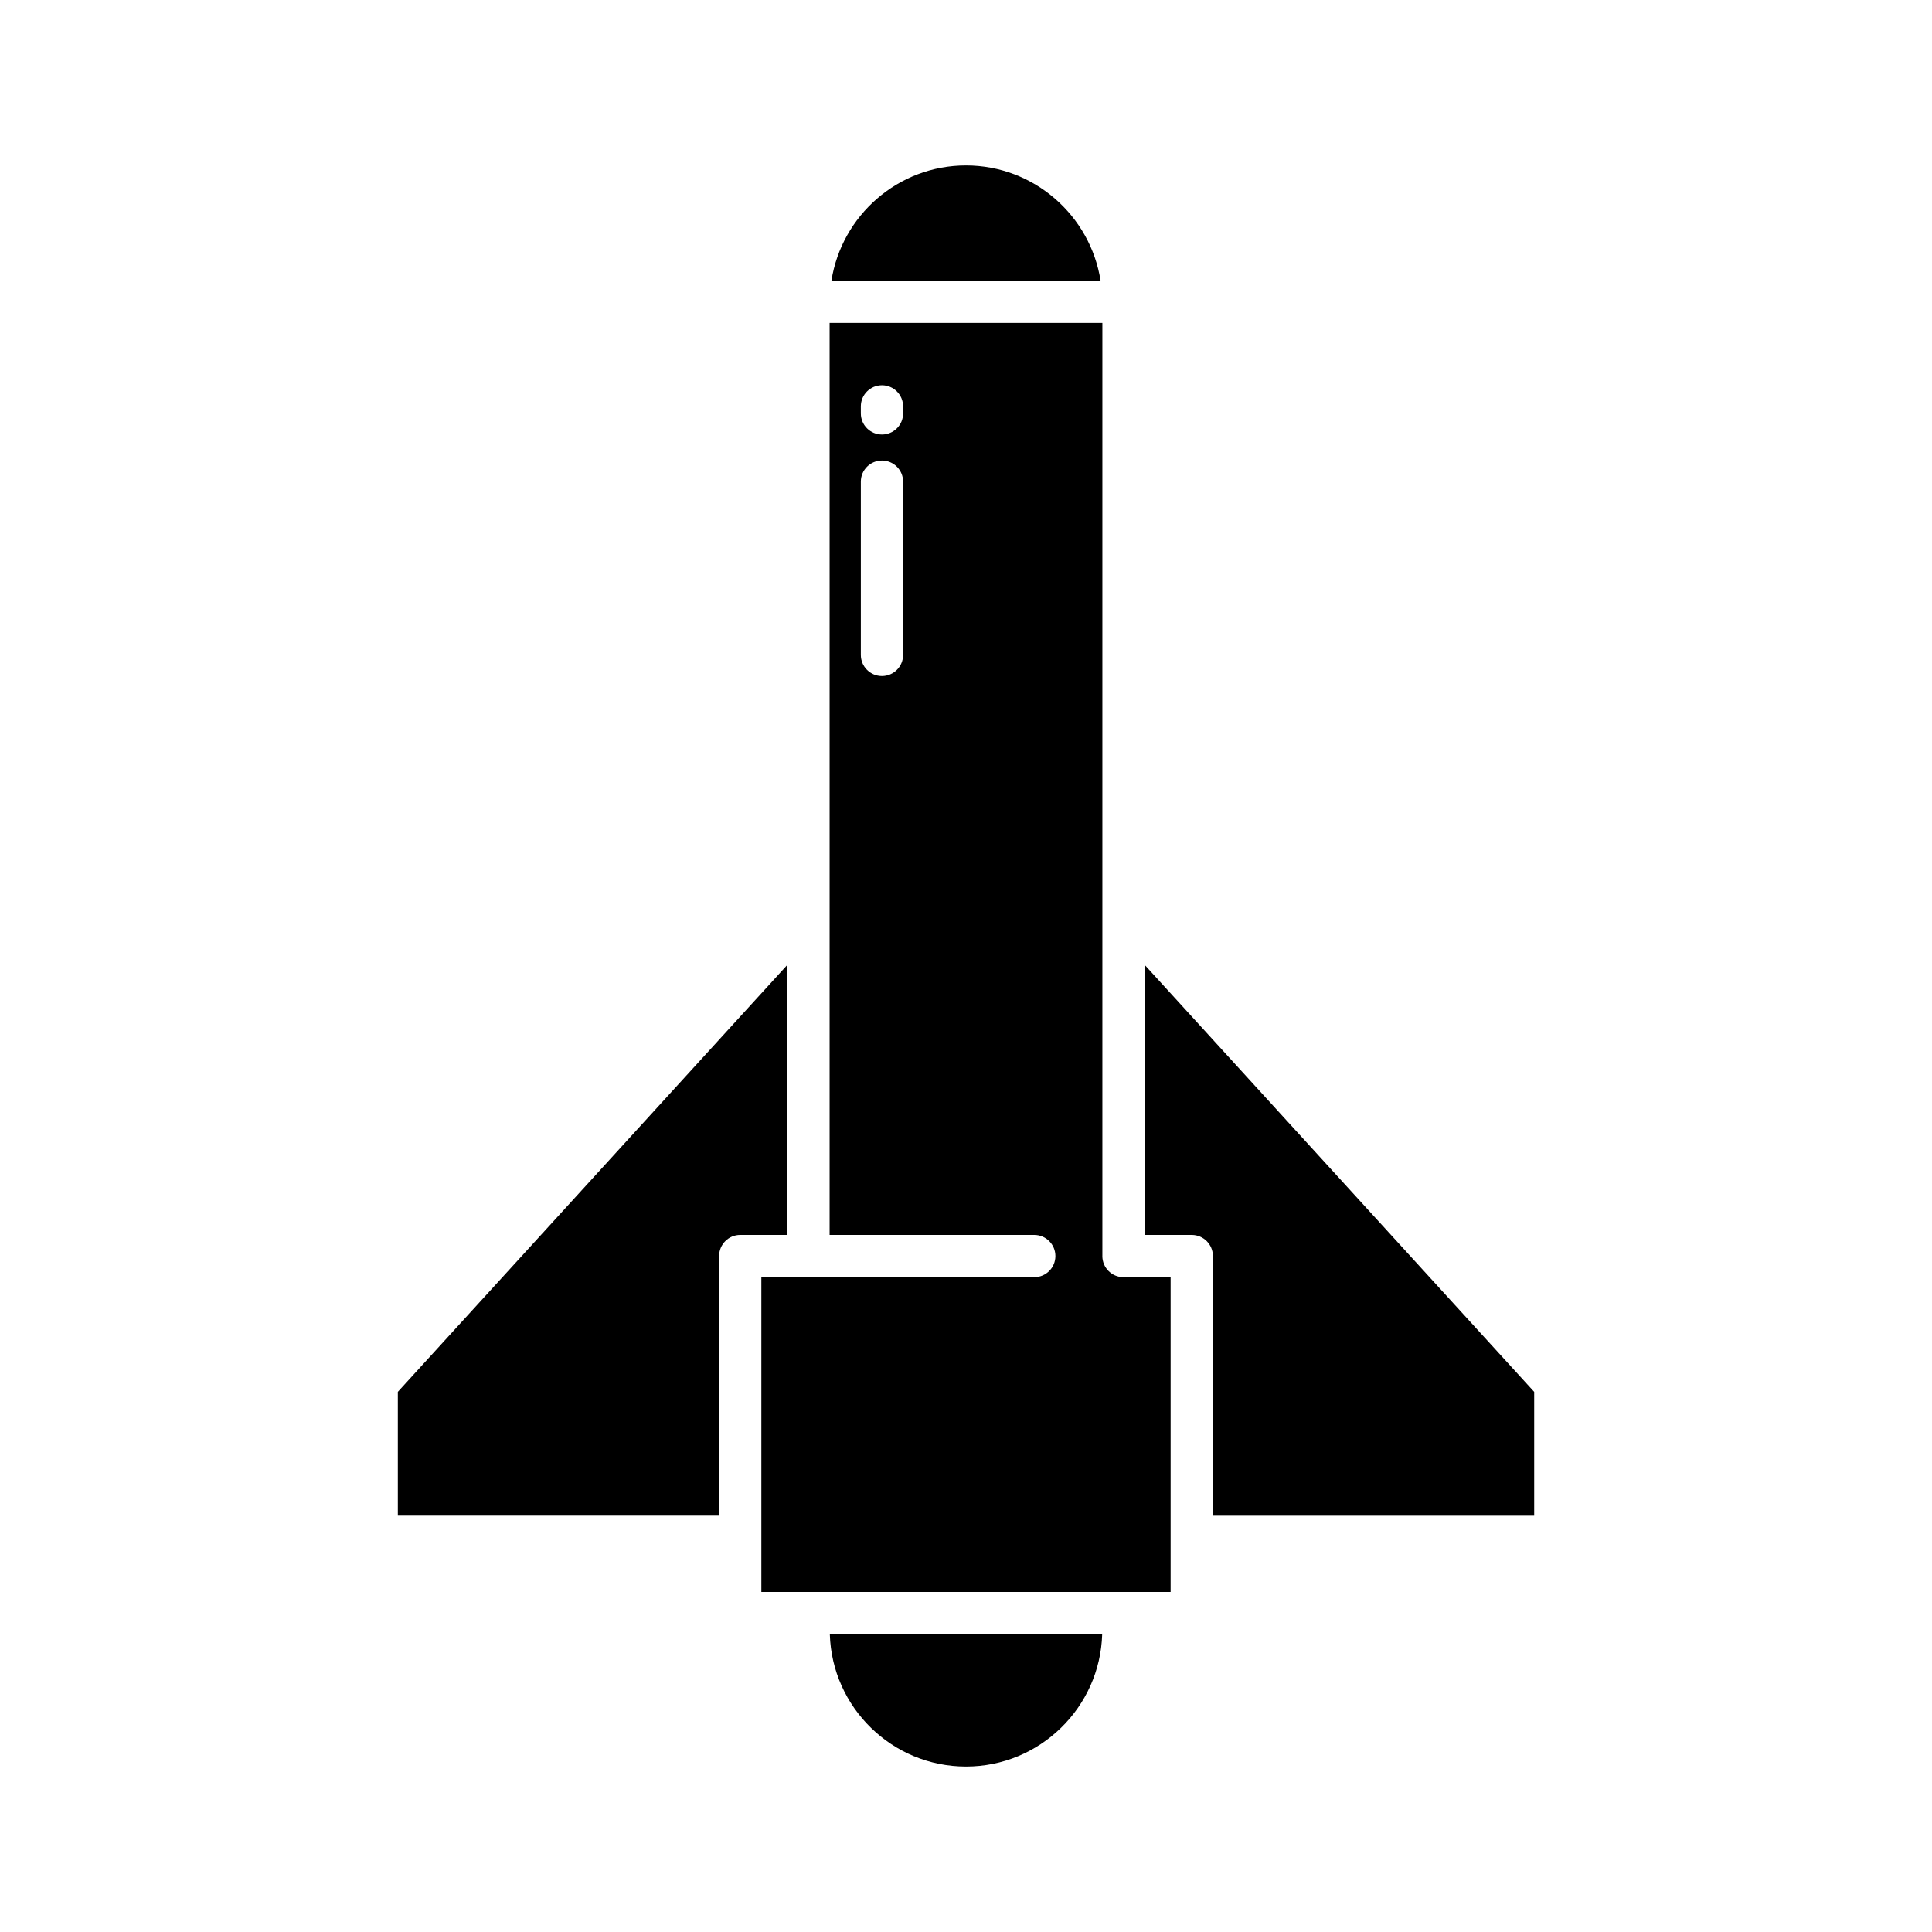 <?xml version="1.0" encoding="UTF-8"?>
<!-- Uploaded to: ICON Repo, www.svgrepo.com, Generator: ICON Repo Mixer Tools -->
<svg fill="#000000" width="800px" height="800px" version="1.1" viewBox="144 144 512 512" xmlns="http://www.w3.org/2000/svg">
 <g>
  <path d="m400 187.85c-18.02 0-32.961 13.27-35.664 30.543h71.328c-2.707-17.27-17.645-30.543-35.664-30.543z"/>
  <path d="m352.66 399.69-103.23 113.17v32.812h85.145v-68.805c0-3.094 2.508-5.598 5.598-5.598h12.492z"/>
  <path d="m400 612.15c19.566 0 35.516-15.641 36.09-35.07l-72.18 0.004c0.574 19.426 16.52 35.066 36.09 35.066z"/>
  <path d="m447.34 399.69v71.582h12.492c3.09 0 5.598 2.504 5.598 5.598v68.805h85.145v-32.812z"/>
  <path d="m436.14 476.87v-247.29h-72.285v241.69h54.238c3.09 0 5.598 2.504 5.598 5.598s-2.508 5.598-5.598 5.598h-72.328v68.789c0 0.004 0.004 0.008 0.004 0.008 0 0.008-0.004 0.012-0.004 0.02v14.598h108.46v-14.598c0-0.004-0.004-0.008-0.004-0.016 0 0 0.004-0.008 0.004-0.012v-68.789h-12.492c-3.09 0-5.598-2.504-5.598-5.598zm-52.812-159.31c0 3.094-2.508 5.598-5.598 5.598-3.094 0-5.598-2.504-5.598-5.598v-45.914c0-3.094 2.508-5.598 5.598-5.598 3.09 0 5.598 2.504 5.598 5.598zm0-64.004c0 3.094-2.508 5.598-5.598 5.598-3.094 0-5.598-2.504-5.598-5.598v-1.859c0-3.094 2.508-5.598 5.598-5.598 3.09 0 5.598 2.504 5.598 5.598z"/>
 </g>
</svg>